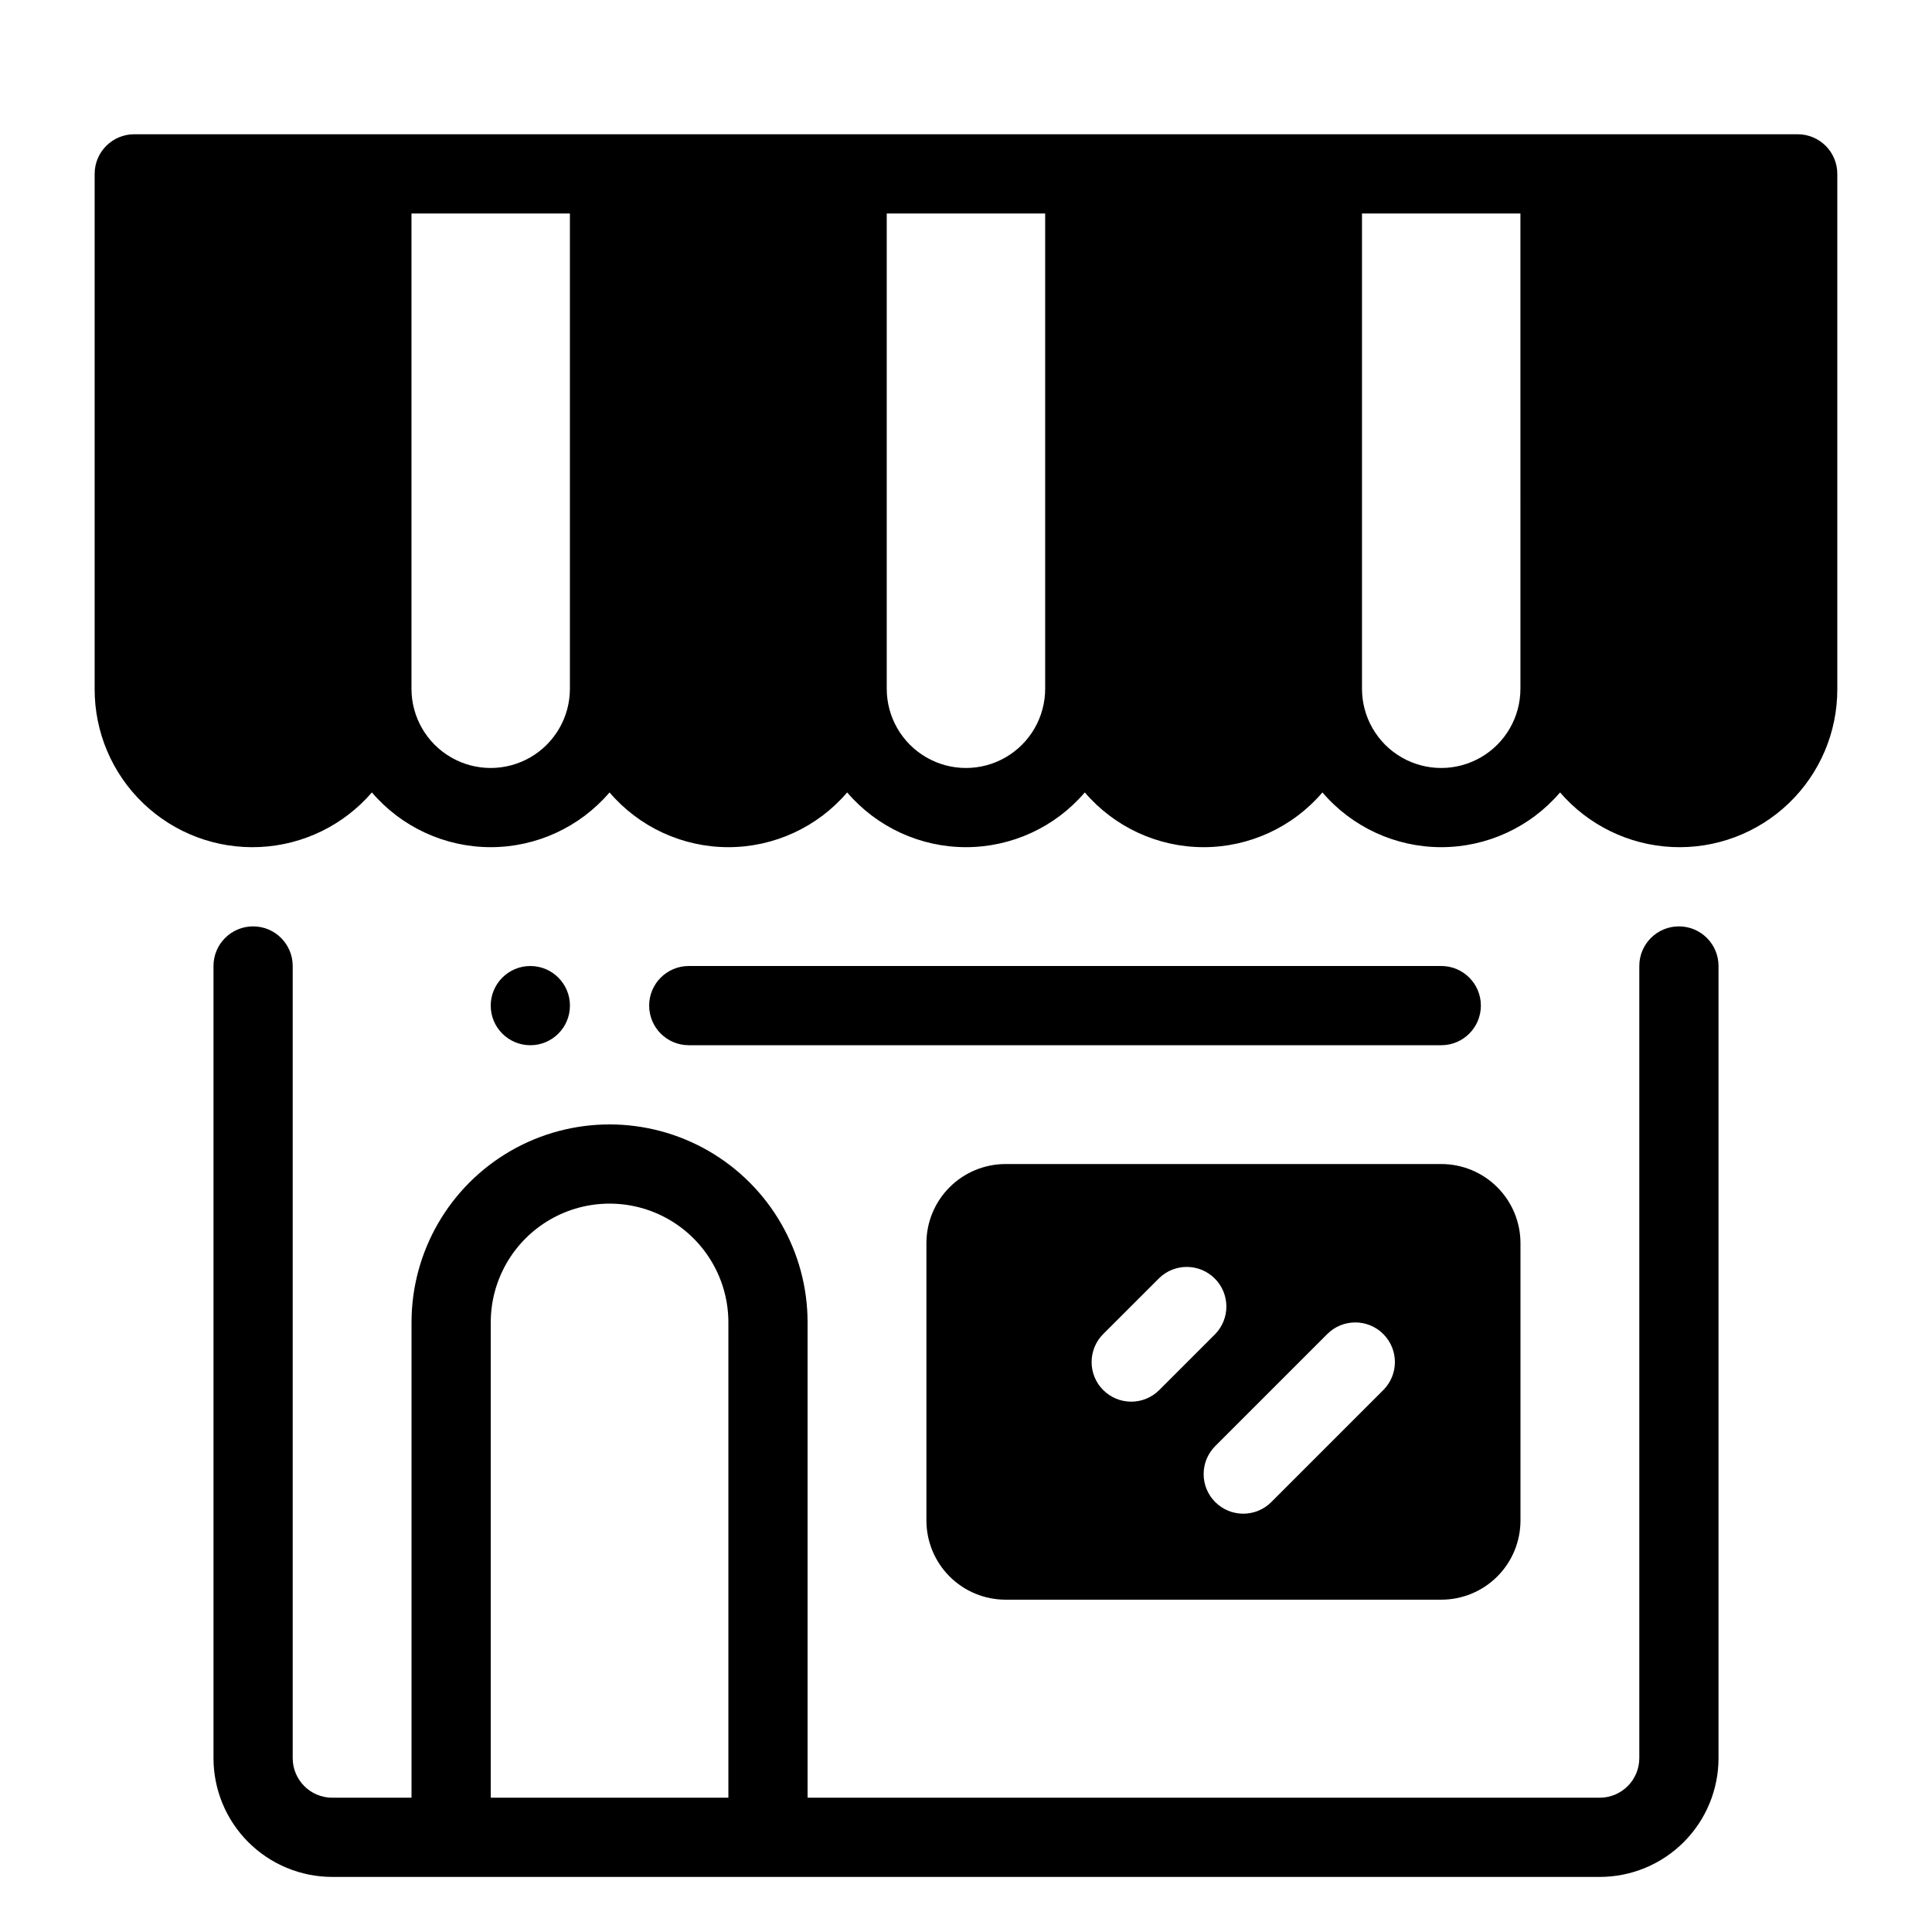 <?xml version="1.0" encoding="UTF-8"?>
<!-- Uploaded to: ICON Repo, www.iconrepo.com, Generator: ICON Repo Mixer Tools -->
<svg fill="#000000" width="800px" height="800px" version="1.1" viewBox="144 144 512 512" xmlns="http://www.w3.org/2000/svg">
 <g>
  <path d="m620.41 179.58h-440.83c-5.797 0-10.496 4.699-10.496 10.496v136.45c-0.051 11.465 4.609 22.449 12.895 30.379 8.281 7.934 19.457 12.113 30.91 11.562 11.457-0.547 22.18-5.777 29.668-14.465 7.871 9.207 19.375 14.508 31.488 14.508 12.109 0 23.617-5.301 31.488-14.508 7.871 9.207 19.375 14.508 31.488 14.508 12.109 0 23.617-5.301 31.488-14.508 7.871 9.207 19.375 14.508 31.488 14.508 12.109 0 23.617-5.301 31.488-14.508 7.871 9.207 19.375 14.508 31.488 14.508 12.109 0 23.617-5.301 31.484-14.508 7.871 9.207 19.379 14.508 31.488 14.508 12.113 0 23.617-5.301 31.488-14.508 7.488 8.688 18.215 13.918 29.668 14.465 11.453 0.551 22.629-3.629 30.914-11.562 8.281-7.93 12.941-18.914 12.891-30.379v-136.45c0-2.785-1.105-5.453-3.074-7.422s-4.637-3.074-7.422-3.074zm-325.38 146.95c0 7.5-4 14.43-10.496 18.18-6.496 3.75-14.496 3.75-20.992 0-6.496-3.75-10.496-10.68-10.496-18.18v-125.95h41.984zm125.95 0c0 7.5-4.004 14.43-10.496 18.18-6.496 3.75-14.5 3.75-20.992 0-6.496-3.75-10.496-10.68-10.496-18.18v-125.95h41.984zm125.95 0h-0.004c0 7.5-4 14.43-10.496 18.18-6.492 3.75-14.496 3.75-20.992 0-6.492-3.75-10.496-10.68-10.496-18.18v-125.95h41.984z"/>
  <path d="m588.93 389.5c-5.797 0-10.496 4.699-10.496 10.496v209.92c0 2.785-1.105 5.453-3.074 7.422s-4.637 3.074-7.422 3.074h-209.92v-125.95c0-18.746-10.004-36.074-26.242-45.449-16.238-9.371-36.242-9.371-52.48 0-16.234 9.375-26.238 26.703-26.238 45.449v125.95h-20.992c-5.797 0-10.496-4.699-10.496-10.496v-209.92c0-5.797-4.699-10.496-10.496-10.496-5.797 0-10.496 4.699-10.496 10.496v209.92c0 8.352 3.316 16.363 9.223 22.266 5.906 5.906 13.914 9.223 22.266 9.223h335.87c8.352 0 16.363-3.316 22.266-9.223 5.906-5.902 9.223-13.914 9.223-22.266v-209.92c0-2.785-1.105-5.453-3.074-7.422s-4.637-3.074-7.422-3.074zm-251.9 230.91h-62.977v-125.95c0-11.246 6-21.645 15.742-27.27 9.742-5.621 21.746-5.621 31.488 0 9.742 5.625 15.746 16.023 15.746 27.27z"/>
  <path d="m410.5 452.48c-5.57 0-10.91 2.211-14.844 6.148-3.938 3.934-6.148 9.273-6.148 14.844v73.473-0.004c0 5.57 2.211 10.91 6.148 14.844 3.934 3.938 9.273 6.148 14.844 6.148h115.45c5.57 0 10.91-2.211 14.844-6.148 3.938-3.934 6.148-9.273 6.148-14.844v-73.469c0-5.57-2.211-10.91-6.148-14.844-3.934-3.938-9.273-6.148-14.844-6.148zm25.863 59.902-0.004-0.004c-4.098-4.098-4.098-10.742 0-14.84l14.852-14.84v-0.004c4.121-3.977 10.668-3.918 14.715 0.129 4.051 4.051 4.106 10.594 0.129 14.715l-14.84 14.84h-0.004c-1.969 1.973-4.637 3.078-7.426 3.078-2.785 0-5.457-1.105-7.426-3.078zm74.227 0-29.691 29.691h-0.004c-4.102 4.098-10.746 4.094-14.848-0.008-4.098-4.102-4.094-10.746 0.008-14.844l29.684-29.684c4.098-4.102 10.742-4.106 14.844-0.008 4.102 4.102 4.106 10.746 0.008 14.848z"/>
  <path d="m525.95 400h-199.42c-5.797 0-10.496 4.699-10.496 10.496s4.699 10.496 10.496 10.496h199.42c5.797 0 10.496-4.699 10.496-10.496s-4.699-10.496-10.496-10.496z"/>
  <path d="m295.04 410.5c0 5.797-4.699 10.496-10.496 10.496s-10.496-4.699-10.496-10.496 4.699-10.496 10.496-10.496 10.496 4.699 10.496 10.496"/>
 </g>
</svg>